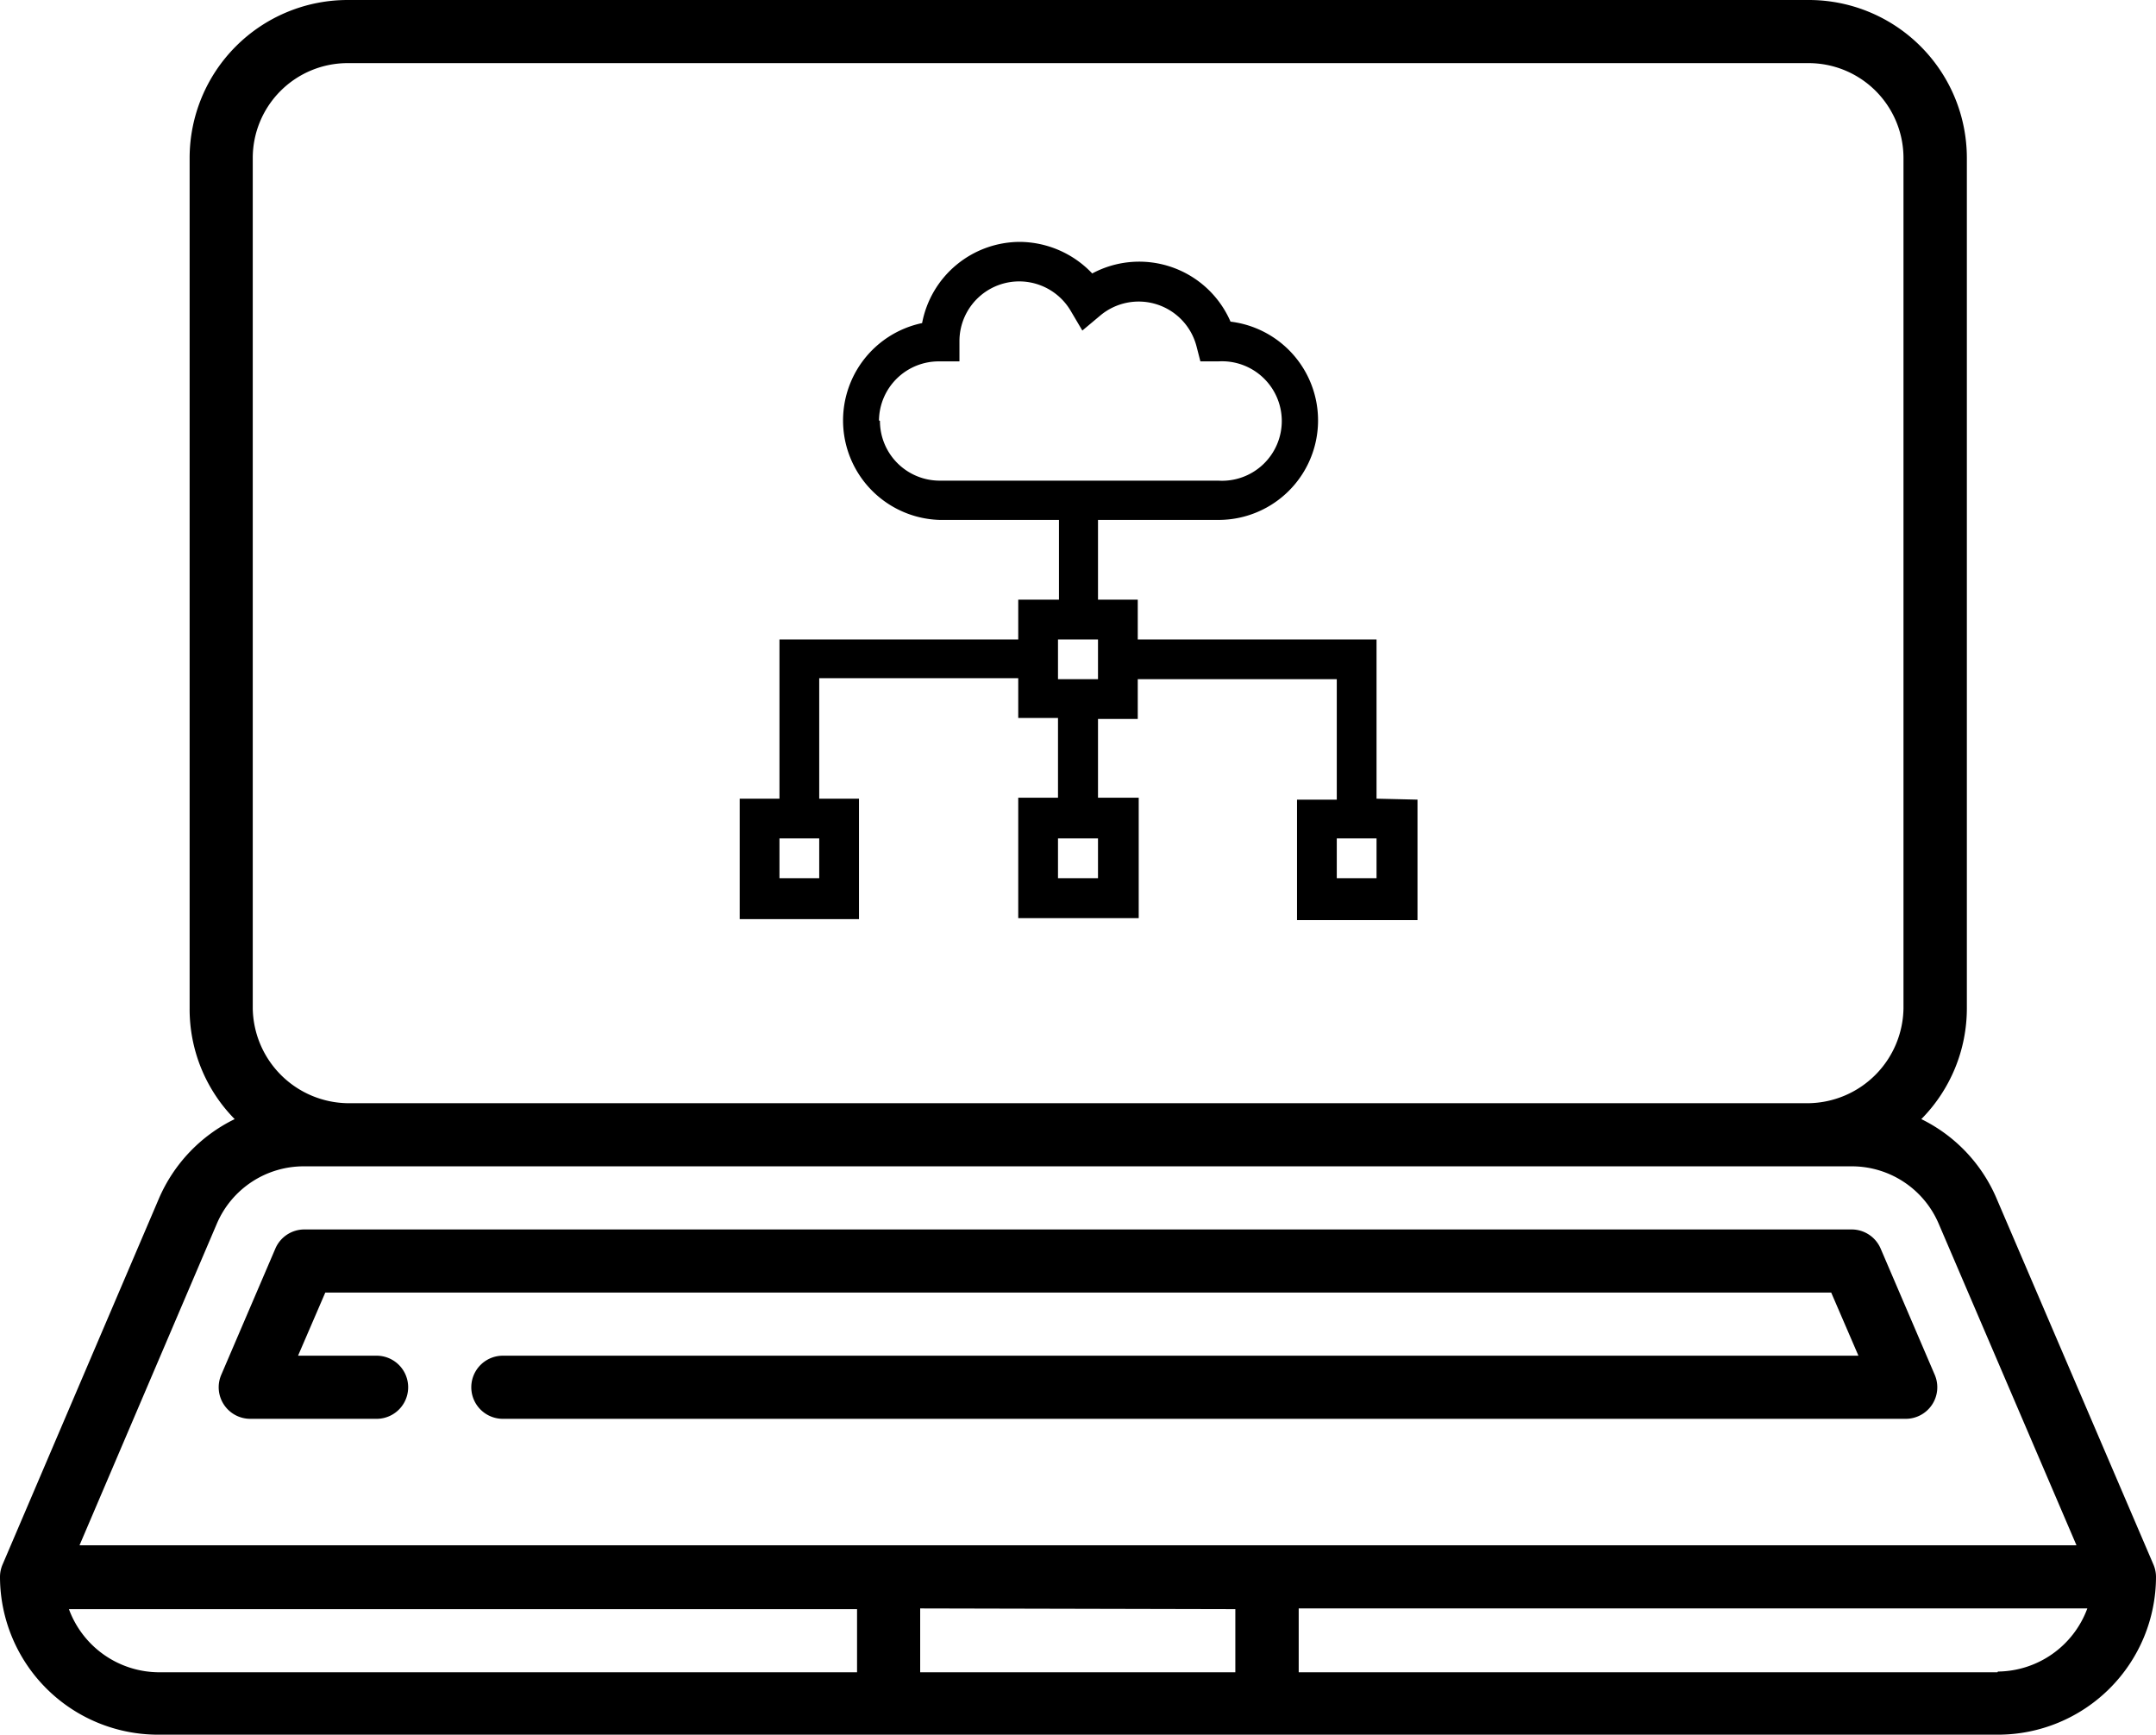 <svg xmlns="http://www.w3.org/2000/svg" viewBox="0 0 89.48 72">
    <title>Lms Integration</title>
    <g id="Layer_2" data-name="Layer 2">
        <g id="Layer_1-2" data-name="Layer 1">
            <path
                d="M89.37,64.93l-6.5-15.17a6.51,6.51,0,0,0-3.13-3.31,6.54,6.54,0,0,0,1.89-4.6V6.55A6.56,6.56,0,0,0,75.06,0H14.42A6.56,6.56,0,0,0,7.87,6.55v35.3a6.5,6.5,0,0,0,1.87,4.6,6.55,6.55,0,0,0-3.15,3.31L.11,64.93a1.31,1.31,0,0,0-.11.52A6.56,6.56,0,0,0,6.56,72H82.92a6.56,6.56,0,0,0,6.56-6.55A1.31,1.31,0,0,0,89.37,64.93ZM10.49,6.55a3.94,3.94,0,0,1,3.93-3.93H75.06A3.94,3.94,0,0,1,79,6.55v35.3a4,4,0,0,1-3.93,3.94H14.42a4,4,0,0,1-3.93-3.94ZM9,50.79a3.92,3.92,0,0,1,3.61-2.38H76.85a3.92,3.92,0,0,1,3.61,2.38l5.72,13.35H3.3Zm42.27,16v2.62H38.19V66.76Zm-48.44,0H35.57v2.62h-29a4,4,0,0,1-3.72-2.65Zm80.07,2.62h-29V66.76H86.63a4,4,0,0,1-3.71,2.62Z"/>
            <path
                d="M10.39,58.89h5.24a1.31,1.31,0,1,0,0-2.62H12.37l1.13-2.62H76l1.13,2.62H20.87a1.31,1.31,0,1,0,0,2.62H79.09a1.31,1.31,0,0,0,1.21-1.82l-2.25-5.25a1.31,1.31,0,0,0-1.2-.79H12.63a1.31,1.31,0,0,0-1.2.79L9.18,57.07a1.31,1.31,0,0,0,1.21,1.82Z"/>
            <path
                d="M57.13,33.15V26.54H47.22V24.89H45.57V21.58h5a4.13,4.13,0,0,0,.5-8.23,4.13,4.13,0,0,0-5.74-2,4.18,4.18,0,0,0-3-1.31,4.14,4.14,0,0,0-4.06,3.37A4.13,4.13,0,0,0,39,21.58h4.95v3.31H42.26v1.65H32.35v6.61H30.7v5h4.95v-5H34v-5h8.26v1.65h1.65v3.31H42.26v5h5v-5H45.57V29.84h1.65V28.19h8.26v5H53.83v5h5v-5ZM36.48,17.45A2.48,2.48,0,0,1,39,15h.82v-.83a2.48,2.48,0,0,1,4.61-1.28l.49.83.74-.62a2.48,2.48,0,0,1,4,1.28l.16.62h.74a2.48,2.48,0,1,1,0,4.95H39a2.48,2.48,0,0,1-2.48-2.48ZM34,36.45H32.35V34.8H34Zm11.57,0H43.91V34.8h1.66Zm0-8.26H43.91V26.54h1.66Zm11.56,8.26H55.48V34.8h1.65Z"/>
        </g>
    </g>
</svg>
